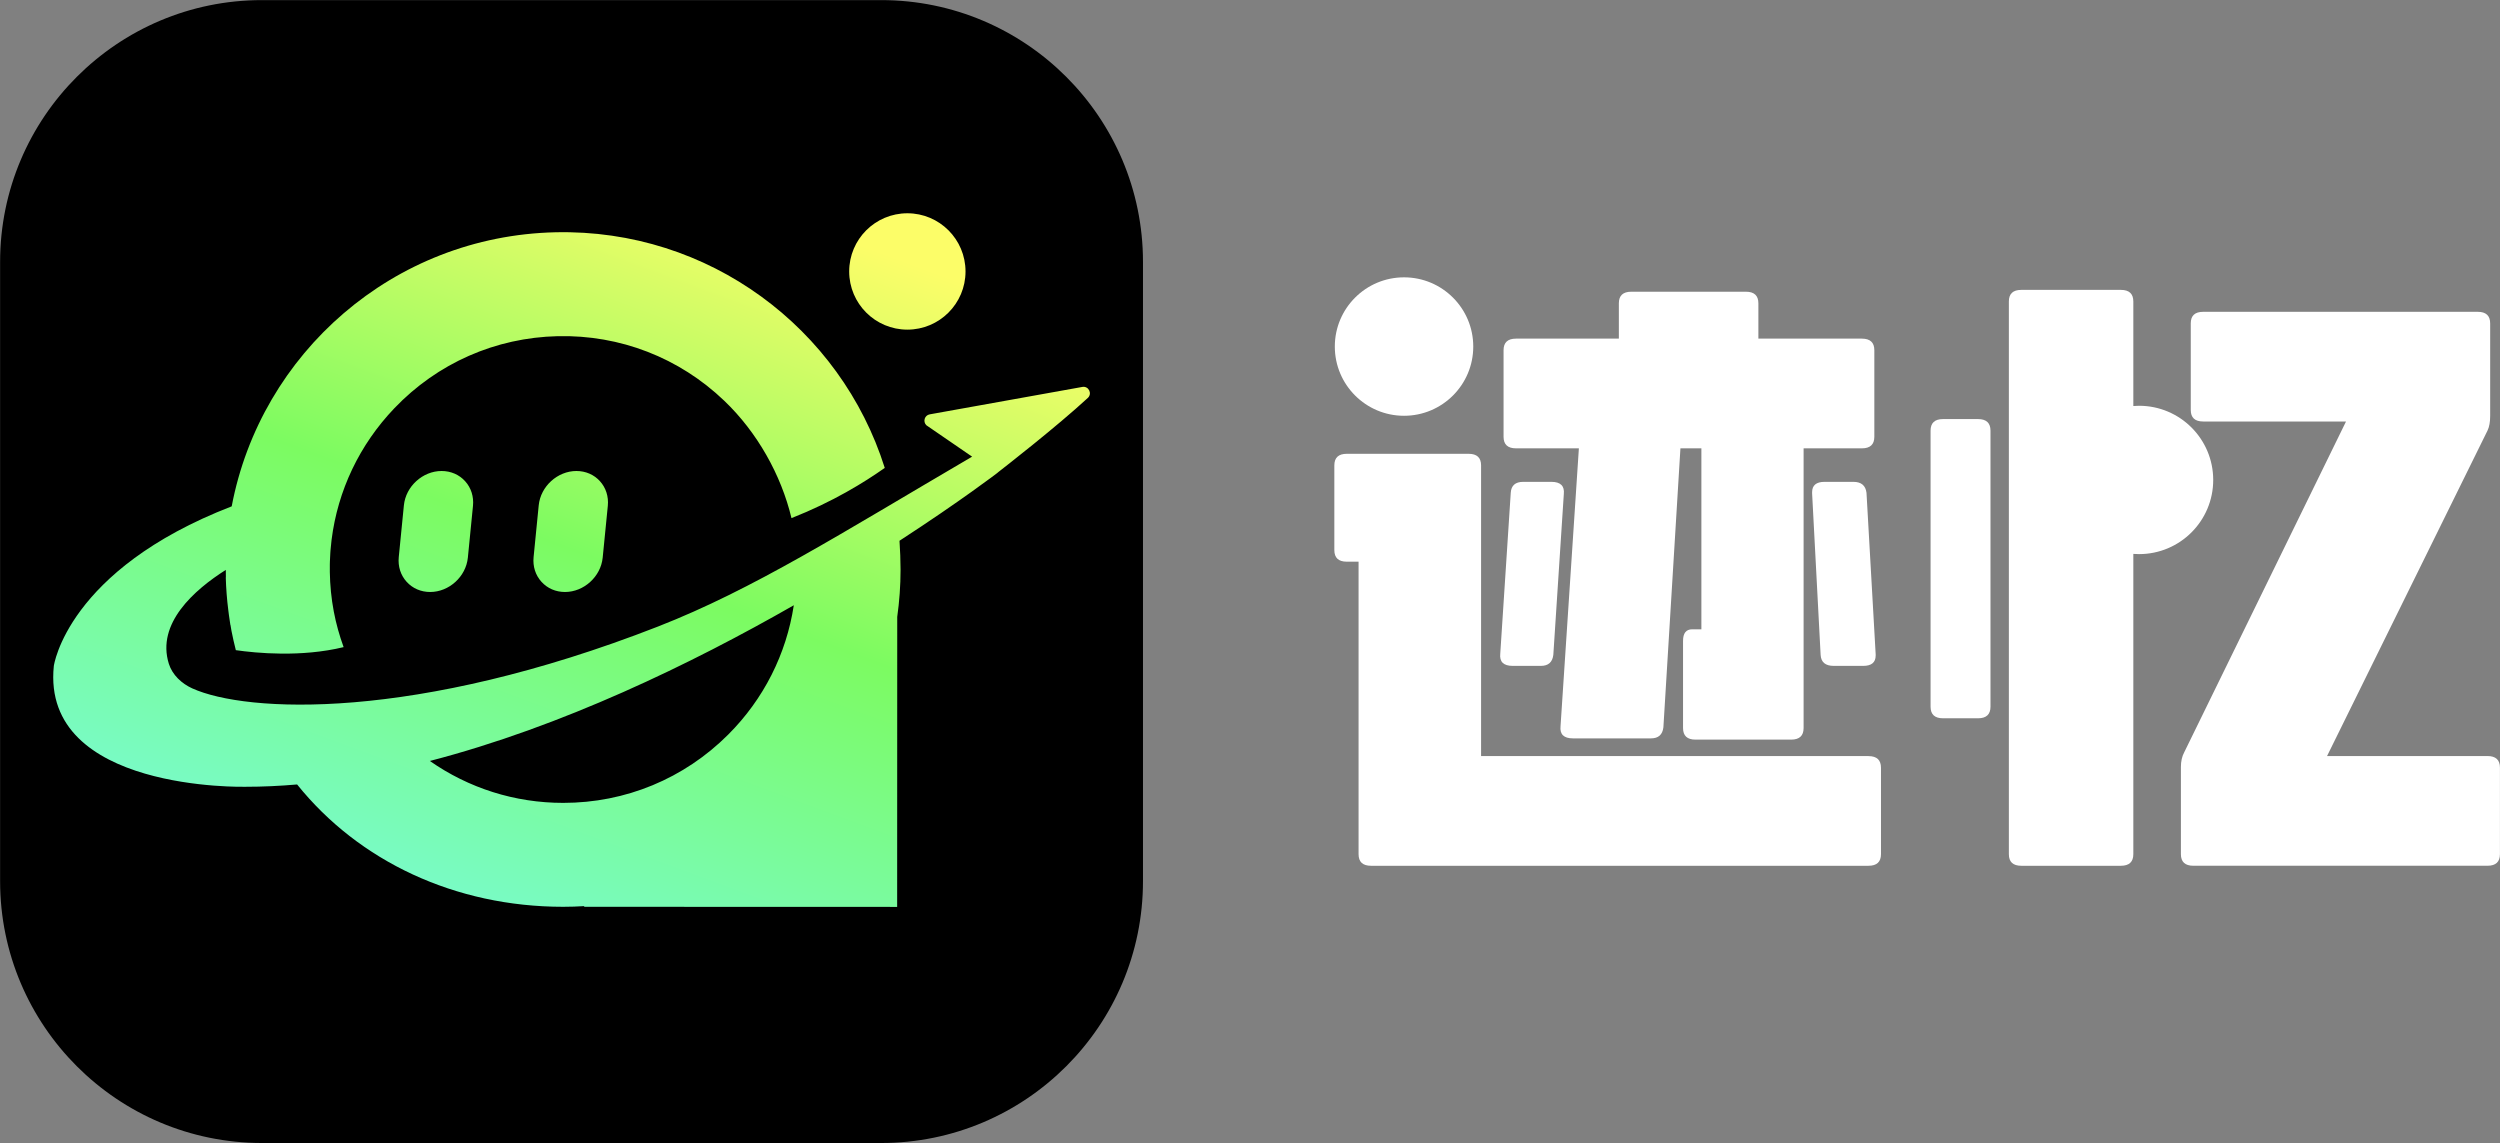 <?xml version="1.0" encoding="UTF-8"?>
<svg id="_图层_2" data-name="图层 2" xmlns="http://www.w3.org/2000/svg" xmlns:xlink="http://www.w3.org/1999/xlink" viewBox="0 0 984.18 450">
  <rect x="0" y="0" width="984.18" height="450" fill="#808080" stroke="none"/>
  <defs>
    <style>
      .cls-1 {
        fill: url(#_未命名的渐变_26-2);
      }

      .cls-2 {
        fill: #fff;
      }

      .cls-3 {
        fill: url(#_未命名的渐变_29);
      }

      .cls-4 {
        fill: url(#_未命名的渐变_28);
      }

      .cls-5 {
        fill: url(#_未命名的渐变_26);
      }
    </style>
    <linearGradient id="_未命名的渐变_26" data-name="未命名的渐变 26" x1="228.65" y1="55.42" x2="118.39" y2="352.62" gradientUnits="userSpaceOnUse">
      <stop offset="0" stop-color="#fcfd68"/>
      <stop offset=".48" stop-color="#7cfb61"/>
      <stop offset="1" stop-color="#78fbd4"/>
    </linearGradient>
    <linearGradient id="_未命名的渐变_28" data-name="未命名的渐变 28" x1="275.31" y1="72.74" x2="165.05" y2="369.94" gradientUnits="userSpaceOnUse">
      <stop offset="0" stop-color="#fcfd68"/>
      <stop offset=".48" stop-color="#7cfb61"/>
      <stop offset=".93" stop-color="#78fbd4"/>
    </linearGradient>
    <linearGradient id="_未命名的渐变_29" data-name="未命名的渐变 29" x1="358.42" y1="103.58" x2="248.16" y2="400.78" gradientUnits="userSpaceOnUse">
      <stop offset="0" stop-color="#fcfd68"/>
      <stop offset=".51" stop-color="#7cfb61"/>
      <stop offset=".86" stop-color="#78fbd4"/>
    </linearGradient>
    <linearGradient id="_未命名的渐变_26-2" data-name="未命名的渐变 26" x1="275.31" y1="72.75" x2="165.05" y2="369.93" xlink:href="#_未命名的渐变_26"/>
  </defs>
  <g id="_图层_1-2" data-name="图层 1">
    <g>
      <path class="cls-2" d="M735.59,297.64h-152.53v-114.44c0-3.03-1.64-4.55-4.9-4.55h-47.97c-3.27,0-4.9,1.52-4.9,4.56v33.35c0,3.04,1.63,4.56,4.9,4.56h4.64v115.15c0,3.04,1.63,4.56,4.9,4.56h195.86c3.27,0,4.9-1.53,4.9-4.58v-34.01c0-3.05-1.64-4.58-4.9-4.58Z"/>
      <path class="cls-2" d="M595.51,262.14h11.09c2.92,0,4.55-1.44,4.9-4.32l4.13-63.33c.34-3.2-1.29-4.8-4.9-4.8h-11.09c-3.09,0-4.73,1.44-4.9,4.32l-4.13,63.33c-.35,3.2,1.29,4.8,4.9,4.8Z"/>
      <path class="cls-2" d="M596.8,176.49h24.76l-7.22,109.39c-.35,3.2,1.29,4.8,4.9,4.8h30.69c2.92,0,4.55-1.44,4.9-4.32l6.71-109.87h8.25v71.25h-3.61c-2.41,0-3.61,1.52-3.61,4.56v34.31c0,3.04,1.63,4.56,4.9,4.56h37.66c3.27,0,4.9-1.52,4.9-4.56v-110.11h22.95c3.27,0,4.9-1.52,4.9-4.56v-34.07c0-3.04-1.64-4.56-4.9-4.56h-40.75v-13.91c0-3.04-1.64-4.56-4.9-4.56h-45.13c-3.27,0-4.9,1.52-4.9,4.56v13.91h-40.49c-3.27,0-4.9,1.52-4.9,4.56v34.07c0,3.04,1.63,4.56,4.9,4.56Z"/>
      <path class="cls-2" d="M729.63,189.69h-11.35c-3.27,0-4.9,1.36-4.9,4.08v.48l3.35,63.57c.17,2.88,1.89,4.32,5.16,4.32h11.61c3.26,0,4.9-1.36,4.9-4.08v-.48l-3.61-63.57c-.35-2.88-2.06-4.32-5.16-4.32Z"/>
      <path class="cls-2" d="M778.7,164.98h-13.79c-3.27,0-4.9,1.52-4.9,4.56v108.67c0,3.04,1.63,4.56,4.9,4.56h13.79c3.26,0,4.9-1.52,4.9-4.56v-108.67c0-3.04-1.64-4.56-4.9-4.56Z"/>
      <path class="cls-2" d="M979.28,297.64h-63.19l63.19-128.17c.69-1.44,1.03-3.35,1.03-5.75v-36.42c0-3.03-1.64-4.55-4.9-4.55h-108.07c-3.27,0-4.9,1.51-4.9,4.53v34.12c0,3.02,1.63,4.53,4.9,4.53h56.22l-63.71,130.26c-.86,1.6-1.29,3.52-1.29,5.76v34.31c0,3.04,1.63,4.56,4.9,4.56h115.8c3.26,0,4.9-1.52,4.9-4.56v-34.07c0-3.04-1.64-4.56-4.9-4.56Z"/>
      <circle class="cls-2" cx="552.73" cy="136.43" r="27.25"/>
      <path class="cls-2" d="M871.28,188.94c0-16.12-13.07-29.2-29.2-29.2-.76,0-1.51.04-2.25.1v-41.16c0-3.04-1.64-4.56-4.9-4.56h-39.2c-3.27,0-4.9,1.52-4.9,4.56v217.59c0,3.04,1.63,4.56,4.9,4.56h39.2c3.26,0,4.9-1.52,4.9-4.56v-118.22c.74.06,1.49.09,2.25.09,16.12,0,29.2-13.07,29.2-29.2Z"/>
    </g>
    <g>
      <path d="M103.12.04h243.75c56.9,0,103.09,46.19,103.09,103.09v243.75c0,56.9-46.19,103.09-103.09,103.09H103.12C46.23,449.96.04,403.77.04,346.88V103.12C.04,46.23,46.23.04,103.12.04Z"/>
      <g>
        <path class="cls-5" d="M159,198.92l-2.02,20.42c-.36,3.65.74,7.1,3.1,9.7,2.34,2.59,5.63,4.01,9.26,4.01,7.45,0,14.1-6.06,14.84-13.5l2.02-20.42c.36-3.65-.74-7.1-3.1-9.7-2.34-2.59-5.63-4.01-9.26-4.01-7.45,0-14.1,6.06-14.84,13.5Z"/>
        <path class="cls-4" d="M212.08,198.92l-2.02,20.42c-.36,3.65.74,7.1,3.1,9.7,2.34,2.59,5.63,4.01,9.26,4.01,7.45,0,14.1-6.06,14.84-13.5l2.02-20.42c.36-3.65-.74-7.1-3.1-9.7-2.34-2.59-5.63-4.01-9.26-4.01-7.45,0-14.1,6.06-14.84,13.5Z"/>
        <path class="cls-3" d="M357.19,129.77c12.65,0,22.91-10.25,22.91-22.9,0-12.65-10.25-22.91-22.89-22.91-12.65,0-22.91,10.25-22.91,22.9,0,12.65,10.25,22.9,22.9,22.91Z"/>
        <path class="cls-1" d="M426.06,152.33l-60.06,10.79c-2.02.36-2.78,2.85-1.32,4.29l18.01,12.36c-51.64,30.23-86.06,52.19-123.69,66.89-95.83,37.42-162.04,33.95-183.3,24.34-4.18-1.89-7.85-5.3-9.23-9.68-4.99-15.91,10.04-29.13,22.42-36.97,0,.95,0,1.9.03,2.85,0,.03,0,.07,0,.1-.01,0-.03,0-.04,0,.11,4.29.45,8.62,1,12.96.08.63.15,1.26.24,1.89.09.64.18,1.28.28,1.91.1.66.18,1.32.29,1.97.01,0,.03,0,.04,0,.13.78.25,1.56.4,2.35.49,2.56,1.08,5.07,1.71,7.57,7.96,1.15,25.7,2.88,42.43-1.2-1.64-4.52-2.96-9.19-3.87-14.01-.98-5.18-1.48-10.38-1.56-15.54-.01-1.01-.02-2.03,0-3.04,0-.38.02-.75.03-1.13.04-1.09.09-2.17.16-3.25.02-.35.04-.69.07-1.04.09-1.17.21-2.33.35-3.5.03-.25.05-.5.08-.75,2.44-19.38,10.98-37.4,24.72-51.78,16.95-17.74,39.8-27.81,64.33-28.37,24.53-.56,47.81,8.47,65.54,25.43,12.95,12.37,22.4,29.18,26.46,46.2,16.38-6.46,28.67-14.1,36.72-19.77-17.3-54.9-69.21-94.13-129.65-92.76-63.78,1.44-116.02,47.63-127.44,107.89-64.89,25.1-70.03,62.86-70.03,62.86-5.05,49.55,75.44,47.54,75.44,47.54,6.72,0,13.51-.32,20.34-.91,24.28,30.22,62.15,48.15,104.74,48.16,2.83,0,5.63-.1,8.42-.27l-.29.27,123.35.04.03-114.17c.85-6.08,1.31-12.29,1.31-18.6,0-3.32-.17-8.01-.42-11.37,24.05-15.62,38.64-26.79,38.64-26.79v-.04c3.02-2.35,23.09-17.97,35.49-29.39,1.86-1.71.33-4.79-2.16-4.34ZM286.67,289.19c-17.35,17.34-40.42,26.89-64.96,26.88-19.05,0-37.2-5.8-52.49-16.5,52-13.49,103.09-38.3,143.28-61.3-2.93,19.21-11.83,36.92-25.83,50.92Z"/>
      </g>
    </g>
  </g>
</svg>